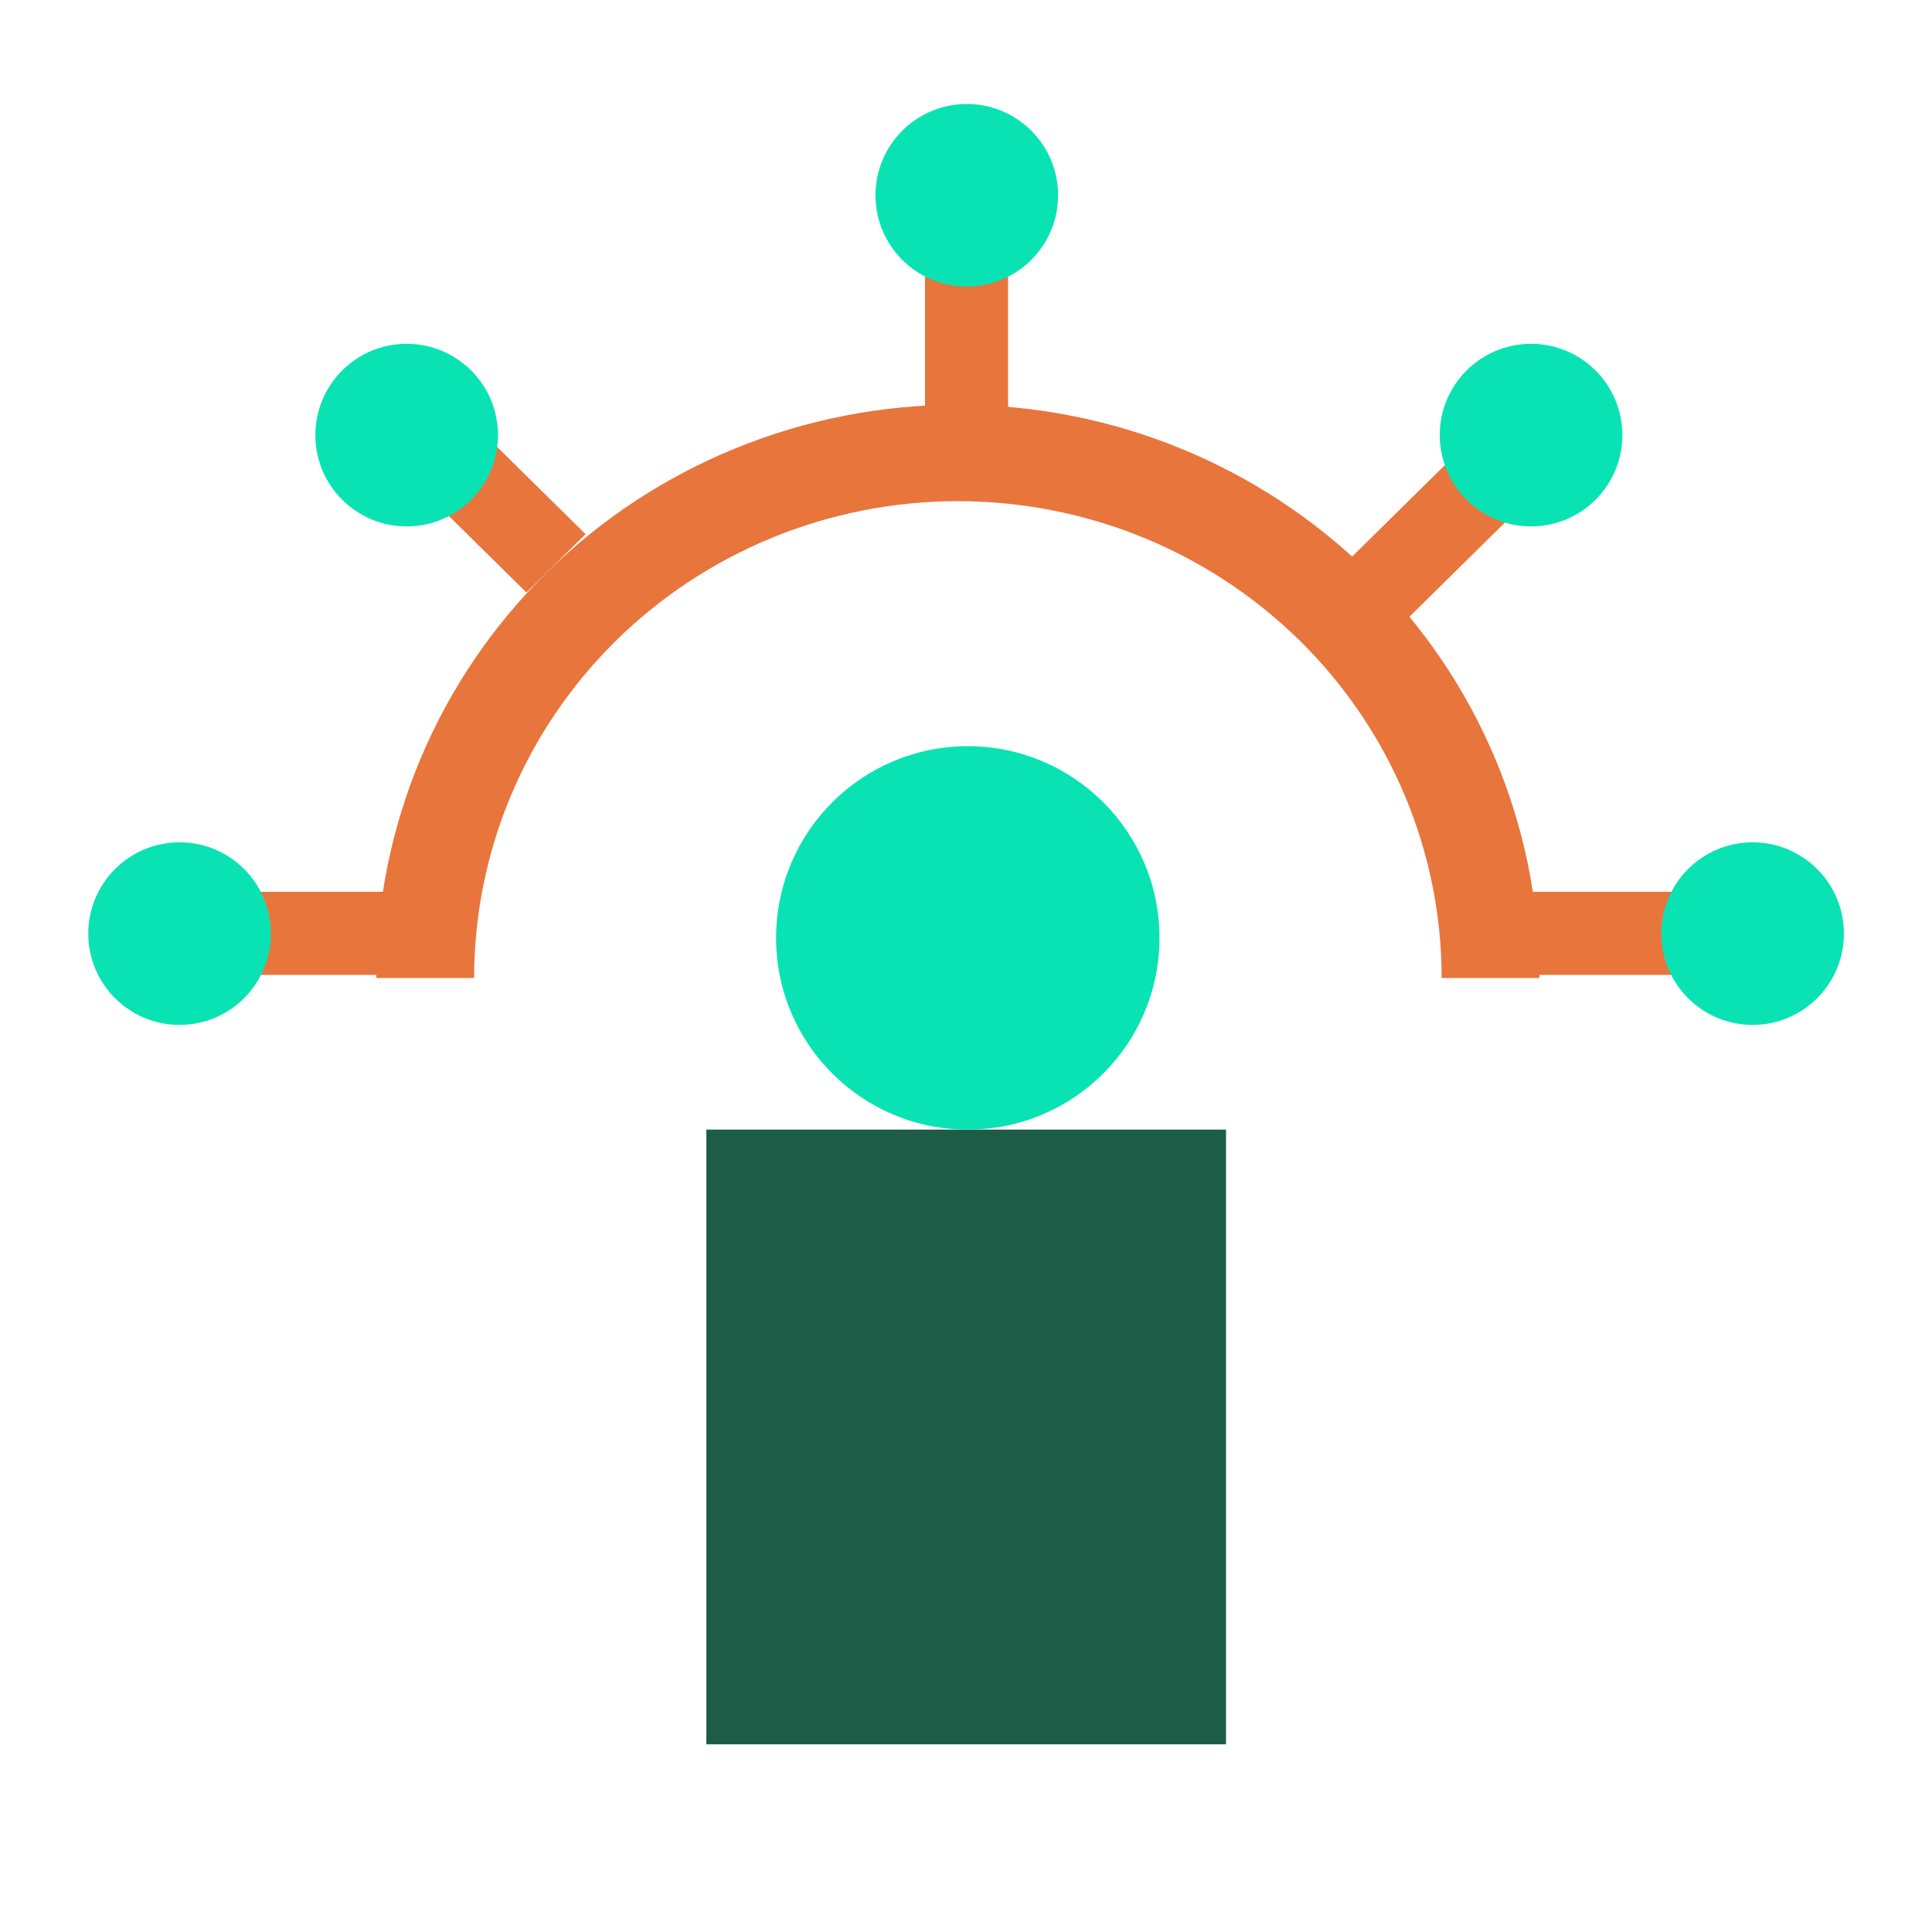 <?xml version="1.0"?>
<svg xmlns="http://www.w3.org/2000/svg" width="700" height="700" viewBox="0 0 700 700" fill="none">
<rect x="335.148" y="59.348" width="30.102" height="93.318" fill="#E8753C"/>
<rect x="49.043" y="353.229" width="30.102" height="98.335" transform="rotate(-90 49.043 353.229)" fill="#E8753C"/>
<rect x="554.766" y="353.229" width="30.102" height="93.318" transform="rotate(-90 554.766 353.229)" fill="#E8753C"/>
<rect width="30.102" height="92.289" transform="matrix(-0.712 -0.702 0.712 -0.702 509.408 224.686)" fill="#E8753C"/>
<rect width="30.102" height="87.294" transform="matrix(-0.712 0.702 -0.712 -0.702 212.168 193.537)" fill="#E8753C"/>
<path d="M557.775 354.353C557.775 299.265 535.575 246.434 496.057 207.482C456.54 168.529 402.943 146.645 347.057 146.645C291.172 146.645 237.575 168.529 198.058 207.482C158.54 246.434 136.34 299.265 136.34 354.353L171.783 354.353C171.783 308.531 190.249 264.586 223.12 232.185C255.99 199.785 300.572 181.582 347.057 181.582C393.543 181.582 438.125 199.785 470.995 232.185C503.866 264.586 522.332 308.531 522.332 354.353L557.775 354.353Z" fill="#E8753C"/>
<circle cx="33.08" cy="33.08" r="33.08" transform="matrix(-4.37114e-08 -1 -1 4.37114e-08 383.365 103.836)" fill="#09E3B4"/>
<circle cx="33.08" cy="33.08" r="33.08" transform="matrix(-4.37114e-08 -1 -1 4.37114e-08 587.811 190.729)" fill="#09E3B4"/>
<circle cx="33.08" cy="33.08" r="33.08" transform="matrix(-4.37114e-08 -1 -1 4.37114e-08 180.424 190.729)" fill="#09E3B4"/>
<circle cx="33.08" cy="33.08" r="33.08" transform="matrix(-4.37114e-08 -1 -1 4.37114e-08 98.143 371.345)" fill="#09E3B4"/>
<circle cx="33.08" cy="33.08" r="33.08" transform="matrix(-4.37114e-08 -1 -1 4.37114e-08 668.084 371.345)" fill="#09E3B4"/>
<path d="M255.93 409.277H444.211V632H255.93V409.277Z" fill="#1D5D48"/>
<circle cx="350.645" cy="339.819" r="69.457" fill="#09E3B4"/>
</svg>
